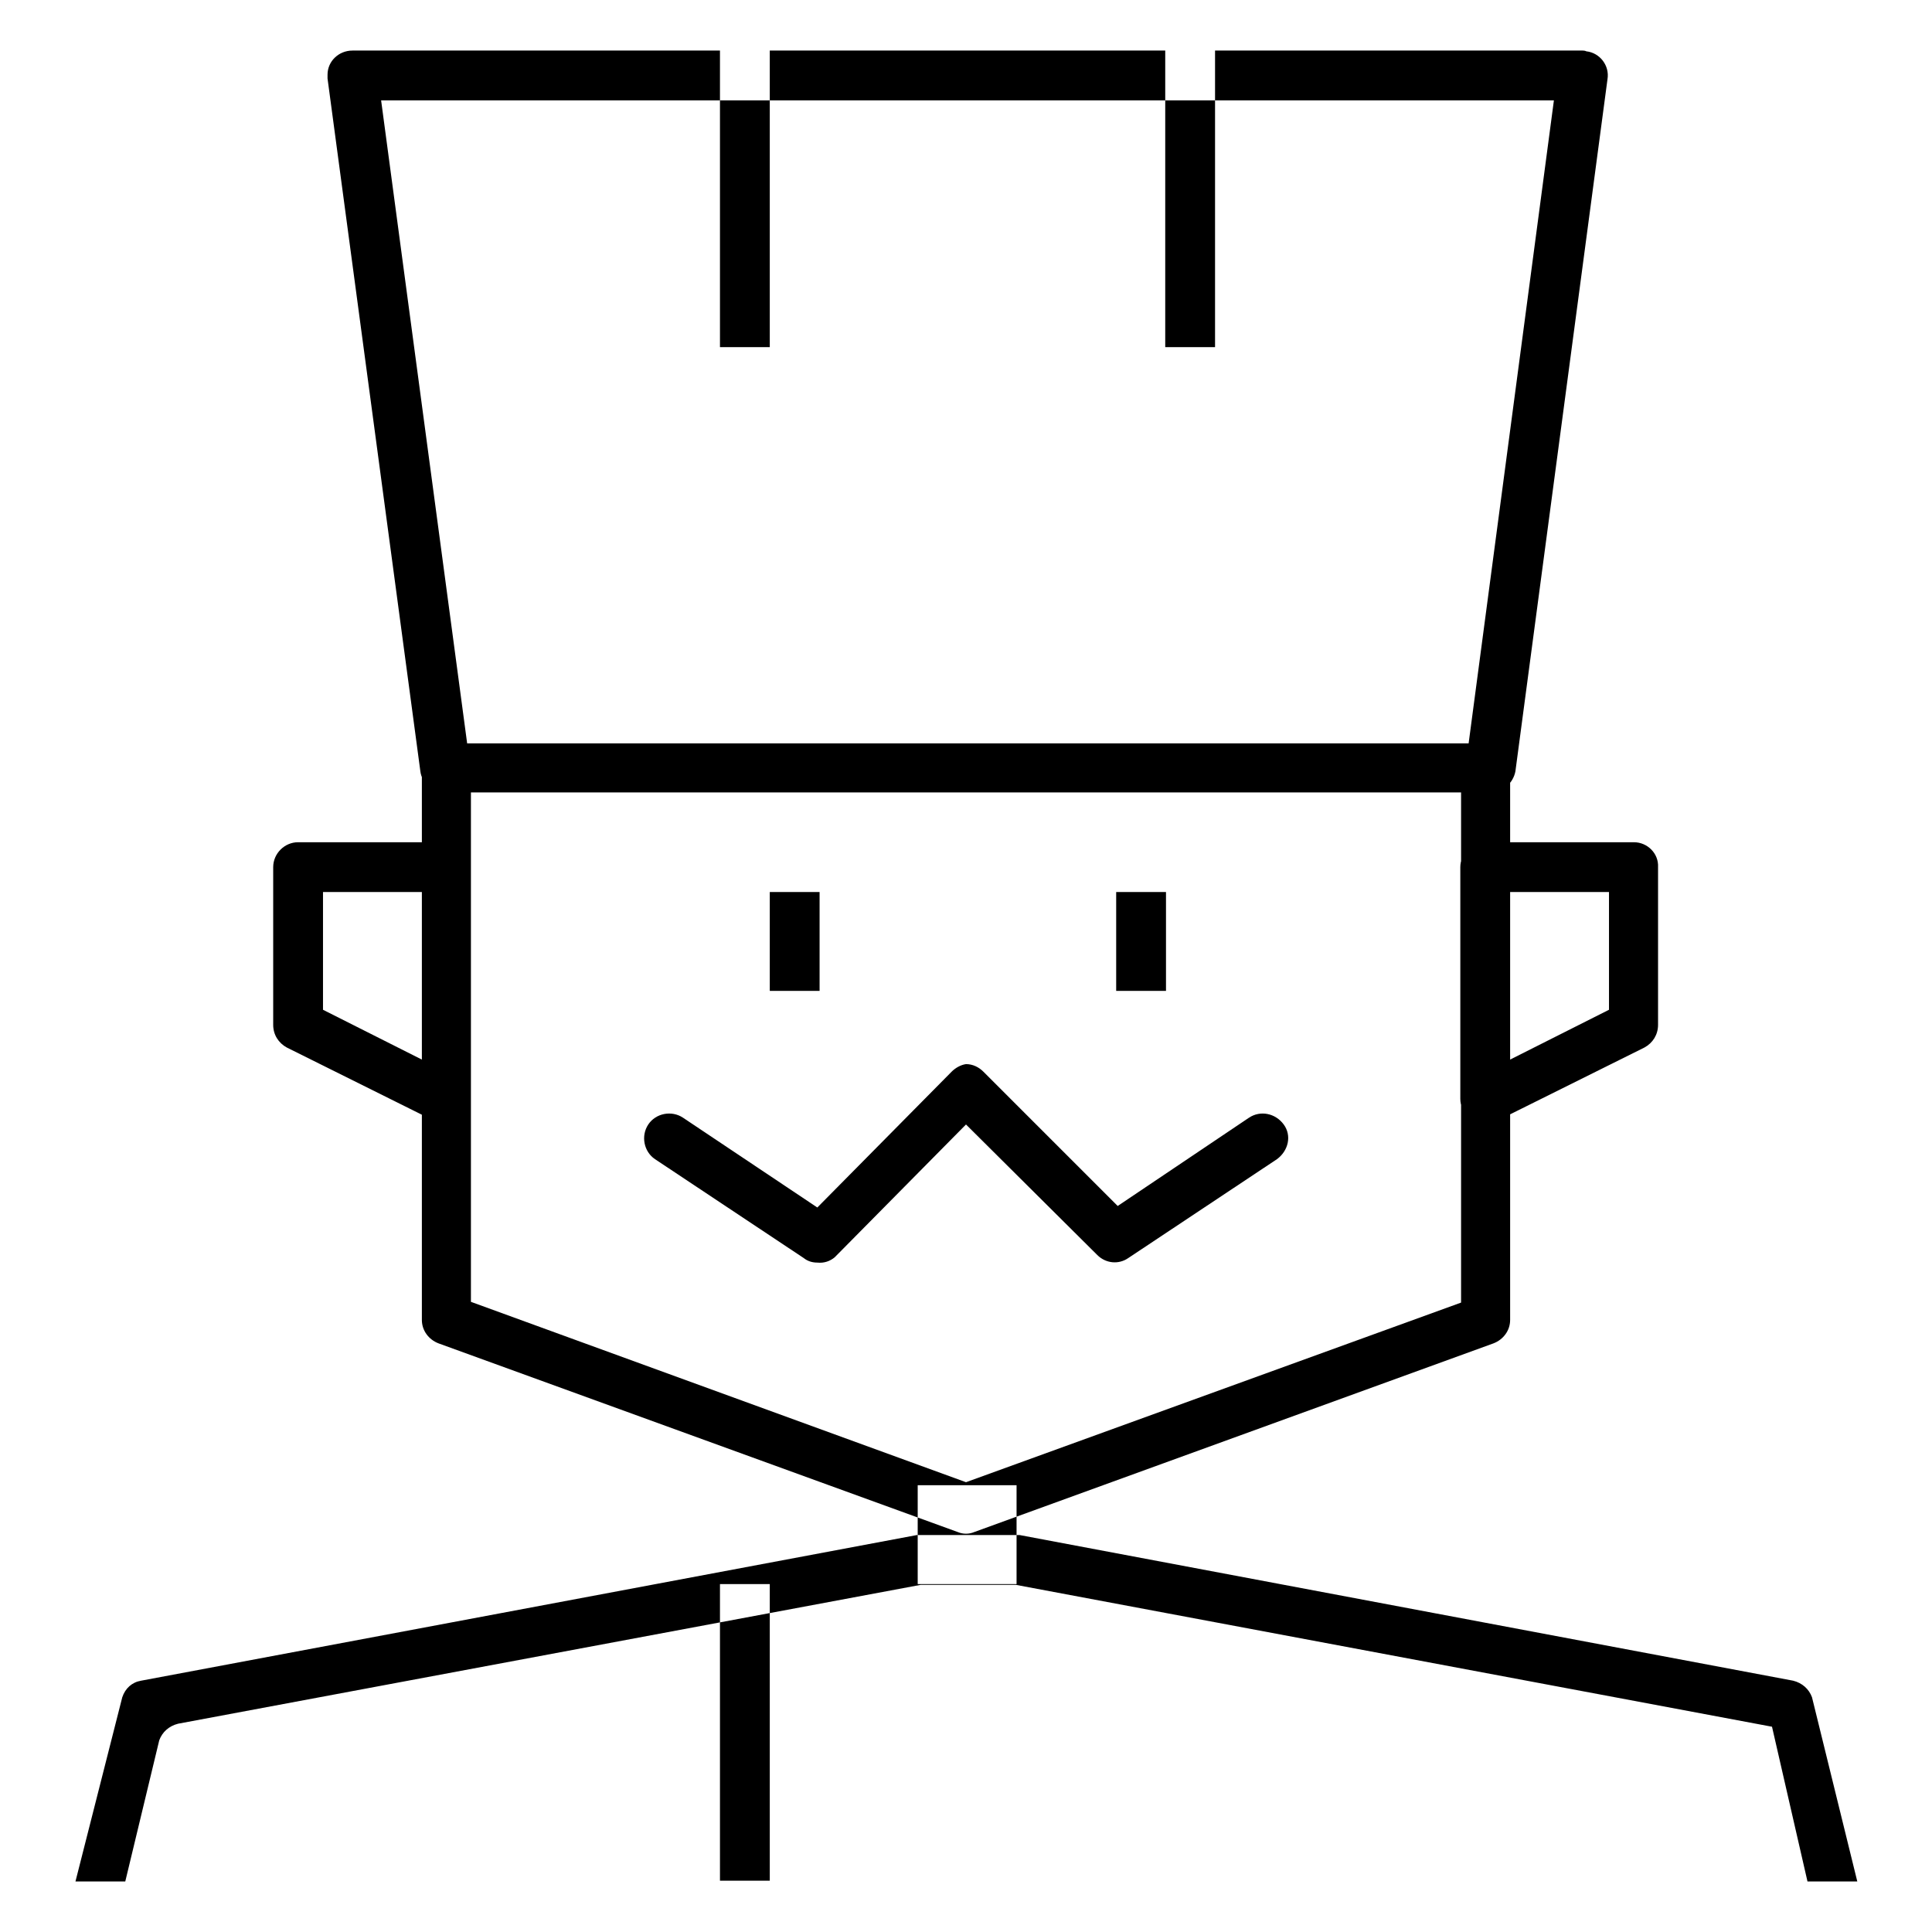 <?xml version="1.0" encoding="utf-8"?>
<!-- Svg Vector Icons : http://www.onlinewebfonts.com/icon -->
<!DOCTYPE svg PUBLIC "-//W3C//DTD SVG 1.1//EN" "http://www.w3.org/Graphics/SVG/1.1/DTD/svg11.dtd">
<svg version="1.1" xmlns="http://www.w3.org/2000/svg" xmlns:xlink="http://www.w3.org/1999/xlink" x="0px" y="0px" viewBox="0 0 256 256" enable-background="new 0 0 256 256" xml:space="preserve">
<g> <path fill="#000000" d="M205.9,13.3l-11.3,85.2H61.9L50.5,13.3H205.9 M209.7,6.7h-163c-1.8,0-3.3,1.4-3.3,3.2c0,0.2,0,0.3,0,0.5 l12.3,91.8c0.2,1.6,1.6,2.8,3.3,2.8h138.5c1.6,0,3-1.2,3.3-2.8L213,10.5c0.3-1.8-1-3.5-2.8-3.7C210,6.7,209.8,6.7,209.7,6.7 L209.7,6.7z M193.6,105.1v67.5L128,196.4l-65.6-23.9v-67.5H193.6 M196.8,98.5H59.2c-1.8,0-3.3,1.5-3.3,3.3l0,0v73.1 c0,1.4,0.9,2.6,2.2,3.1l68.8,25c0.7,0.3,1.5,0.3,2.2,0l68.8-25c1.3-0.5,2.2-1.7,2.2-3.1v-73.1C200.1,100,198.6,98.5,196.8,98.5 L196.8,98.5L196.8,98.5z M55.9,118.2v22.2l-13.1-6.6v-15.6H55.9 M59.2,111.6H39.5c-1.8,0-3.3,1.5-3.3,3.3l0,0v20.9 c0,1.3,0.7,2.4,1.8,3l19.7,9.8c1.6,0.8,3.6,0.1,4.4-1.5c0.2-0.5,0.3-0.9,0.3-1.4v-30.7C62.4,113.1,61,111.6,59.2,111.6L59.2,111.6z  M102,118.2h6.6v13.1H102V118.2z M147.9,118.2h6.6v13.1h-6.6V118.2z M121.6,196.8h13.1v13.1h-13.1V196.8z M102,6.7v39.3h-6.6V6.7 H102z M213.2,118.2v15.6l-13.1,6.6v-22.2H213.2 M216.5,111.6h-19.7c-1.8,0-3.3,1.5-3.3,3.3v30.7c0,1.8,1.5,3.3,3.3,3.3 c0.5,0,1-0.1,1.4-0.3l19.7-9.8c1.1-0.6,1.8-1.7,1.8-3v-20.9C219.8,113.1,218.3,111.6,216.5,111.6L216.5,111.6z M161,6.7v39.3h-6.6 V6.7H161z M21.1,230.6c0.4-1.1,1.3-1.9,2.5-2.2L122,210h12.6l100.2,18.8l4.7,20.5h6.6l-6-24.4c-0.4-1.1-1.3-1.9-2.5-2.2 l-102.5-19.3h-13.6L18.7,222.7c-1.2,0.2-2.1,1-2.5,2.2L10,249.3h6.6 M95.4,209.9h6.6v39.3h-6.6V209.9z M108.3,167.3 c-0.7,0-1.3-0.2-1.8-0.6l-19.7-13.1c-1.5-1-1.9-3.1-0.9-4.6s3.1-1.9,4.6-0.9l17.8,11.9l17.8-18c0.5-0.5,1.2-0.9,1.9-1 c0.9,0,1.7,0.4,2.3,1l17.8,17.8l17.4-11.7c1.5-1,3.5-0.6,4.6,0.9s0.6,3.5-0.9,4.6l0,0l-19.7,13.1c-1.3,0.9-3,0.7-4.1-0.4L128,149 l-17.4,17.6C110,167.1,109.2,167.4,108.3,167.3z"/></g>
</svg>